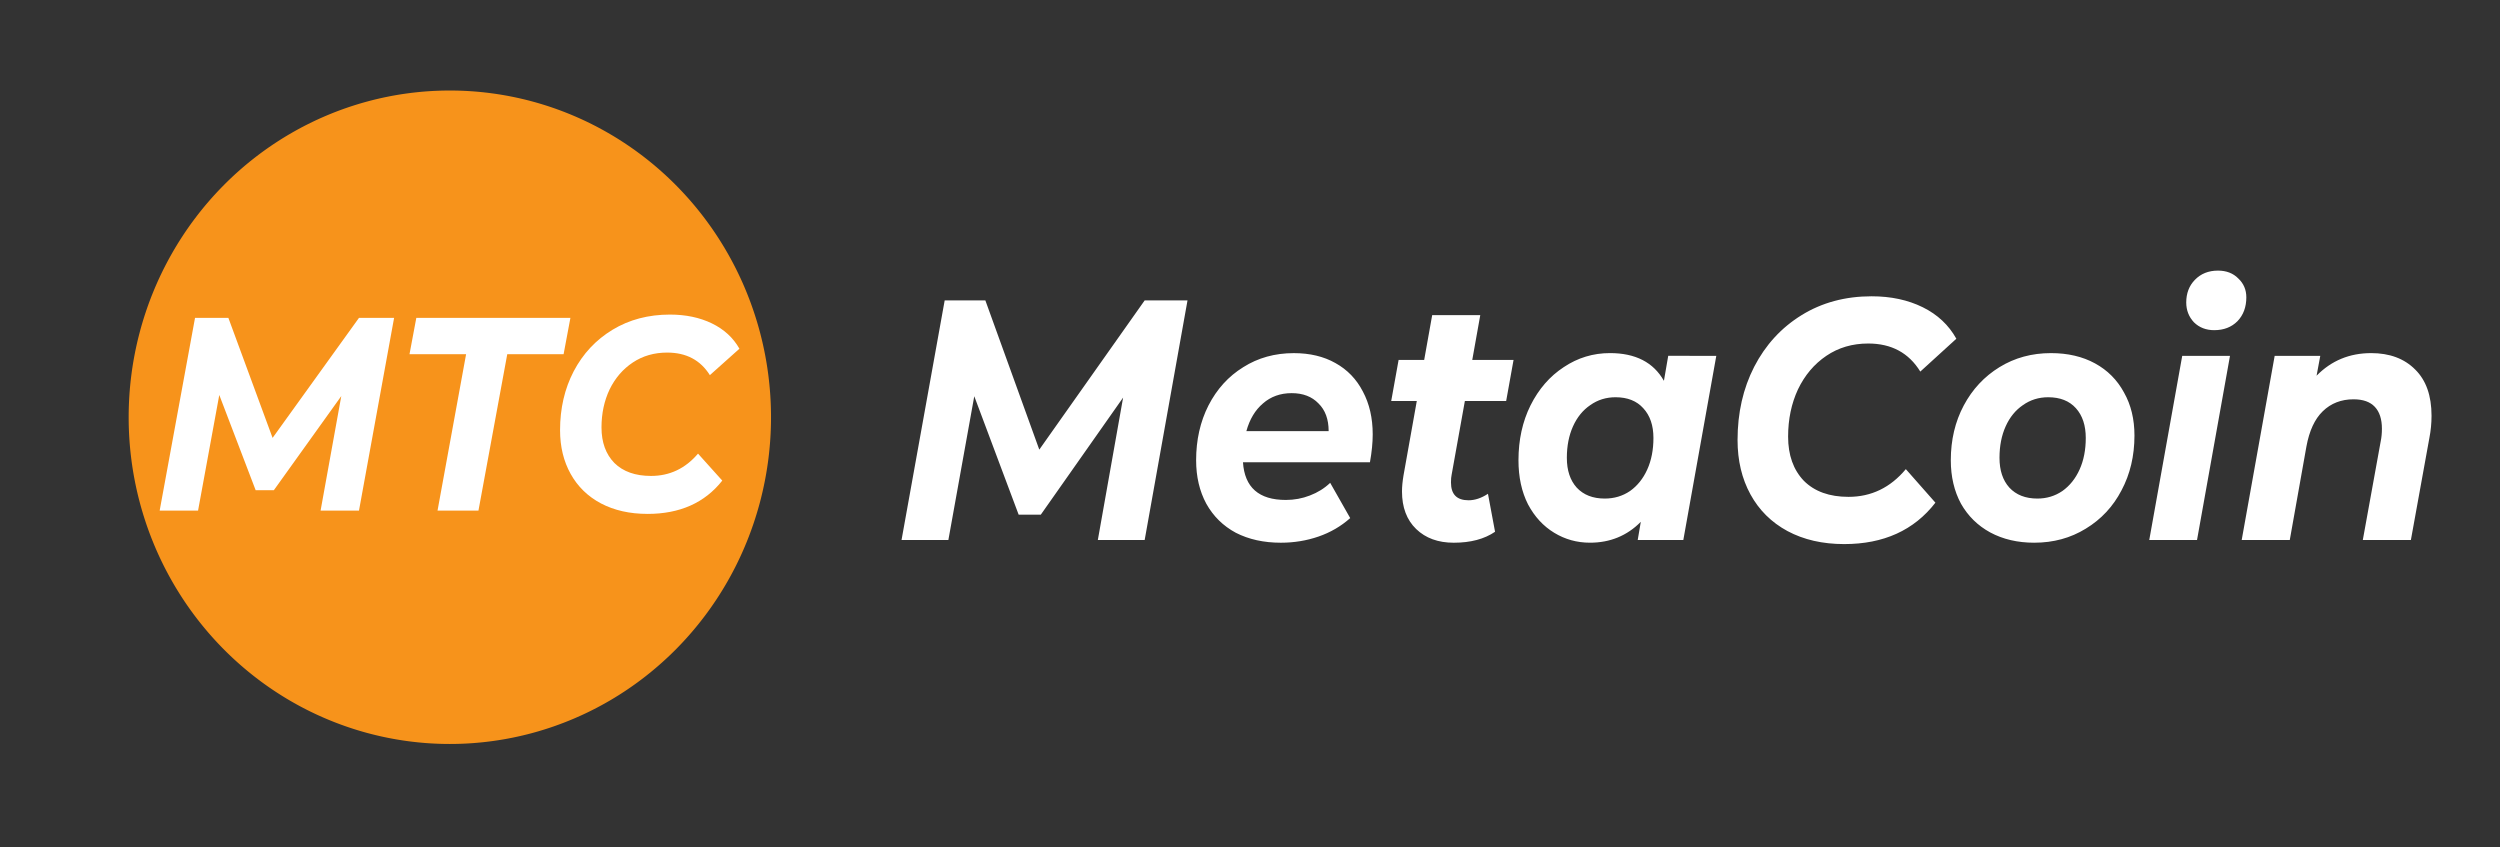 <?xml version="1.0" encoding="UTF-8" standalone="no"?>
<svg
   width="160.178"
   height="54.297"
   viewBox="0 0 160.178 54.297"
   fill="none"
   version="1.1"
   id="svg6"
   xmlns="http://www.w3.org/2000/svg"
   xmlns:svg="http://www.w3.org/2000/svg">
  <rect x="0" y="0" width="160.178" height="54.297" fill="#333333" stroke="none"/>
  <defs
     id="defs6" />
  <path
     id="circle1"
     style="fill:#f7931b;stroke-width:1.153"
     d="M 49.4,26.733 A 20.578,20.933 0 0 1 28.822,47.667 20.578,20.933 0 0 1 8.244,26.733 20.578,20.933 0 0 1 28.822,5.8 20.578,20.933 0 0 1 49.4,26.733 Z" />
  <path
     d="m 26.357,19.509 -2.348,11.827 h -2.568 l 1.385,-7.029 -4.511,5.778 h -1.216 l -2.433,-5.846 -1.419,7.096 h -2.568 l 2.365,-11.827 h 2.23 l 2.957,7.366 5.778,-7.366 z m 4.815,2.23 h -3.785 l 0.456,-2.23 h 10.306 l -0.456,2.23 h -3.768 l -1.926,9.597 h -2.737 z m 12.131,9.799 q -1.774,0 -3.109,-0.642 -1.318,-0.642 -2.027,-1.808 -0.71,-1.166 -0.71,-2.686 0,-2.011 0.912,-3.616 0.929,-1.622 2.602,-2.551 1.673,-0.929 3.835,-0.929 1.588,0 2.805,0.541 1.216,0.541 1.842,1.554 l -1.977,1.622 q -0.946,-1.385 -2.855,-1.385 -1.301,0 -2.298,0.608 -0.997,0.608 -1.554,1.656 -0.541,1.048 -0.541,2.332 0,1.369 0.862,2.18 0.879,0.794 2.45,0.794 1.875,0 3.143,-1.369 l 1.622,1.656 q -1.757,2.044 -5.001,2.044 z"
     id="text34"
     style="font-style:italic;font-weight:bold;font-size:16.896px;font-family:Montserrat;-inkscape-font-specification:'Montserrat, Bold Italic';fill:#ffffff;stroke-width:33.881;paint-order:stroke fill markers"
     transform="scale(0.958,1.044)"
     aria-label="MTC" />
  <path
     d="m 80.174,18.261 -2.892,14.563 h -3.162 l 1.706,-8.655 -5.555,7.115 H 68.773 l -2.996,-7.198 -1.748,8.738 h -3.162 l 2.913,-14.563 h 2.746 l 3.641,9.071 7.115,-9.071 z m 12.504,8.135 q 0,0.77 -0.187,1.706 h -8.572 q 0.166,2.289 2.892,2.289 0.853,0 1.623,-0.27 0.791,-0.27 1.373,-0.77 l 1.352,2.143 q -0.936,0.749 -2.143,1.123 -1.207,0.374 -2.538,0.374 -1.727,0 -3.038,-0.603 -1.29,-0.624 -1.997,-1.768 -0.687,-1.144 -0.687,-2.642 0,-1.852 0.832,-3.329 0.853,-1.498 2.351,-2.33 1.498,-0.853 3.412,-0.853 1.623,0 2.809,0.603 1.207,0.603 1.852,1.727 0.666,1.123 0.666,2.601 z m -5.472,-2.497 q -1.144,0 -1.935,0.624 -0.791,0.603 -1.123,1.685 h 5.555 q 0,-1.082 -0.687,-1.685 -0.666,-0.624 -1.81,-0.624 z m 10.798,4.972 q -0.042,0.166 -0.042,0.458 0,1.082 1.186,1.082 0.645,0 1.311,-0.395 l 0.479,2.309 q -1.082,0.666 -2.788,0.666 -1.581,0 -2.538,-0.832 -0.957,-0.832 -0.957,-2.289 0,-0.416 0.104,-0.978 l 0.895,-4.515 h -1.727 l 0.499,-2.497 h 1.727 l 0.541,-2.725 h 3.246 l -0.541,2.725 h 2.788 l -0.499,2.497 h -2.788 z m 17.871,-7.24 -2.226,11.193 h -3.079 l 0.208,-1.103 q -1.394,1.269 -3.433,1.269 -1.311,0 -2.413,-0.603 -1.103,-0.603 -1.768,-1.727 -0.645,-1.144 -0.645,-2.684 0,-1.852 0.811,-3.329 0.832,-1.498 2.247,-2.33 1.415,-0.853 3.121,-0.853 2.58,0 3.641,1.685 l 0.291,-1.519 z m -7.531,8.676 q 0.957,0 1.706,-0.458 0.749,-0.479 1.165,-1.311 0.416,-0.832 0.416,-1.914 0,-1.144 -0.687,-1.81 -0.666,-0.666 -1.872,-0.666 -0.957,0 -1.706,0.479 -0.749,0.458 -1.165,1.29 -0.416,0.832 -0.416,1.914 0,1.144 0.666,1.81 0.687,0.666 1.893,0.666 z m 16.165,2.767 q -2.185,0 -3.828,-0.791 -1.623,-0.791 -2.497,-2.226 -0.874,-1.436 -0.874,-3.308 0,-2.476 1.123,-4.452 1.144,-1.997 3.204,-3.142 2.06,-1.144 4.723,-1.144 1.956,0 3.454,0.666 1.498,0.666 2.268,1.914 l -2.434,1.997 q -1.165,-1.706 -3.516,-1.706 -1.602,0 -2.829,0.749 -1.227,0.749 -1.914,2.039 -0.666,1.29 -0.666,2.871 0,1.685 1.061,2.684 1.082,0.978 3.017,0.978 2.309,0 3.87,-1.685 l 1.997,2.039 q -2.164,2.517 -6.158,2.517 z m 12.837,-0.083 q -1.685,0 -2.975,-0.624 -1.269,-0.624 -1.976,-1.748 -0.687,-1.144 -0.687,-2.642 0,-1.852 0.874,-3.329 0.874,-1.477 2.413,-2.33 1.54,-0.853 3.474,-0.853 1.706,0 2.975,0.624 1.269,0.624 1.956,1.768 0.707,1.123 0.707,2.621 0,1.852 -0.874,3.329 -0.853,1.477 -2.413,2.33 -1.54,0.853 -3.474,0.853 z m 0.208,-2.684 q 0.936,0 1.685,-0.458 0.749,-0.479 1.165,-1.311 0.416,-0.832 0.416,-1.914 0,-1.144 -0.666,-1.81 -0.666,-0.666 -1.872,-0.666 -0.957,0 -1.706,0.479 -0.749,0.458 -1.165,1.29 -0.416,0.832 -0.416,1.914 0,1.144 0.666,1.81 0.687,0.666 1.893,0.666 z m 9.778,-8.676 h 3.225 L 148.331,32.824 h -3.225 z m 2.164,-1.56 q -0.832,0 -1.373,-0.479 -0.52,-0.499 -0.52,-1.207 0,-0.832 0.583,-1.373 0.603,-0.562 1.56,-0.562 0.853,0 1.373,0.479 0.541,0.458 0.541,1.144 0,0.895 -0.603,1.456 -0.603,0.541 -1.56,0.541 z m 10.59,1.394 q 1.872,0 2.975,0.999 1.103,0.978 1.103,2.809 0,0.687 -0.146,1.352 l -1.248,6.2 h -3.246 l 1.207,-5.992 q 0.083,-0.354 0.083,-0.77 0,-0.874 -0.479,-1.332 -0.479,-0.458 -1.436,-0.458 -1.248,0 -2.08,0.728 -0.811,0.707 -1.103,2.143 l -1.123,5.68 h -3.246 l 2.226,-11.193 h 3.079 l -0.25,1.207 q 1.498,-1.373 3.682,-1.373 z"
     id="text5"
     style="font-style:italic;font-weight:bold;font-size:20.805px;font-family:Montserrat;-inkscape-font-specification:'Montserrat, Bold Italic';fill:#ffffff;stroke-width:24.217;paint-order:stroke fill markers;fill-opacity:1"
     transform="scale(0.949,1.054)"
     aria-label="MetaCoin" />
</svg>
